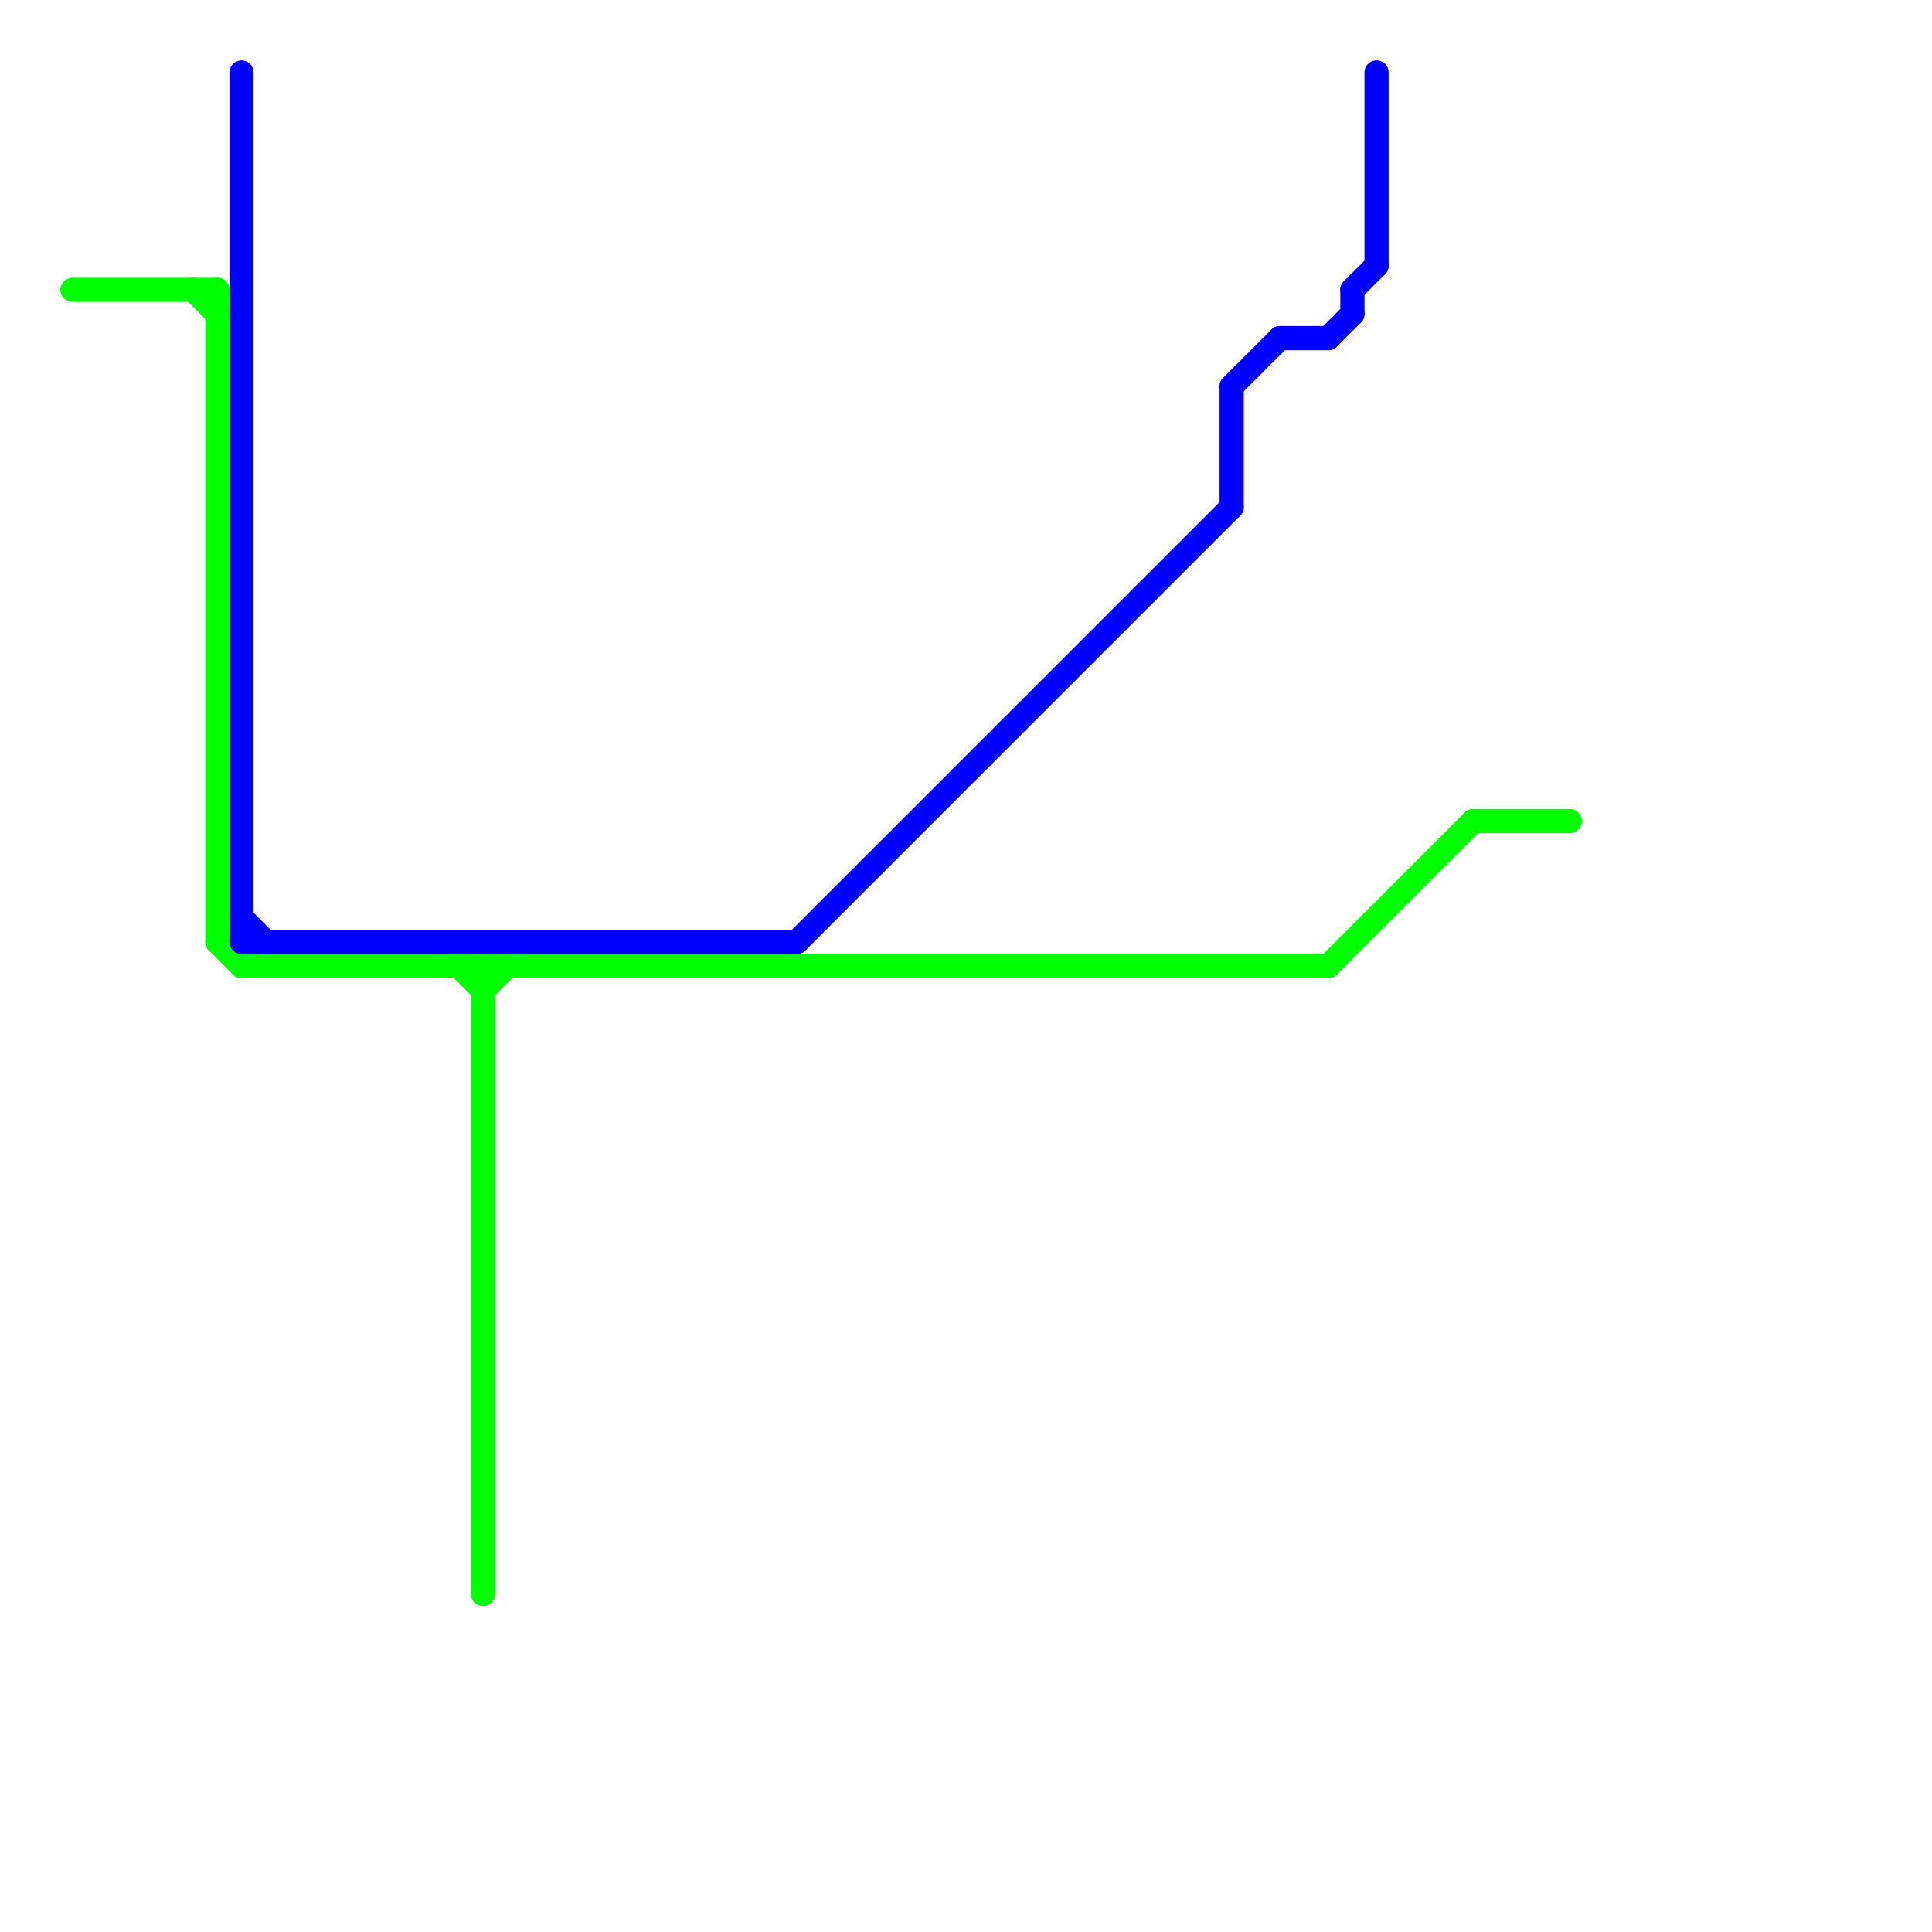 
<svg version="1.1" xmlns="http://www.w3.org/2000/svg" viewBox="0 0 80 80">
<style>text { font: 1px Helvetica; font-weight: 600; white-space: pre; dominant-baseline: central; } line { stroke-width: 1; fill: none; stroke-linecap: round; stroke-linejoin: round; } .c0 { stroke: #00ff00 } .c1 { stroke: #0000ff } .w1 { stroke-width: 1; }</style><defs><g id="wm-xf"><circle r="1.2" fill="#000"/><circle r="0.9" fill="#fff"/><circle r="0.6" fill="#000"/><circle r="0.3" fill="#fff"/></g><g id="wm"><circle r="0.6" fill="#000"/><circle r="0.3" fill="#fff"/></g></defs><line class="c0 " x1="10" y1="40" x2="55" y2="40"/><line class="c0 " x1="20" y1="41" x2="21" y2="40"/><line class="c0 " x1="9" y1="39" x2="10" y2="40"/><line class="c0 " x1="3" y1="12" x2="9" y2="12"/><line class="c0 " x1="61" y1="34" x2="65" y2="34"/><line class="c0 " x1="20" y1="40" x2="20" y2="66"/><line class="c0 " x1="19" y1="40" x2="20" y2="41"/><line class="c0 " x1="55" y1="40" x2="61" y2="34"/><line class="c0 " x1="9" y1="12" x2="9" y2="39"/><line class="c0 " x1="8" y1="12" x2="9" y2="13"/><line class="c1 " x1="56" y1="12" x2="56" y2="13"/><line class="c1 " x1="33" y1="39" x2="51" y2="21"/><line class="c1 " x1="57" y1="3" x2="57" y2="11"/><line class="c1 " x1="51" y1="16" x2="53" y2="14"/><line class="c1 " x1="10" y1="39" x2="33" y2="39"/><line class="c1 " x1="53" y1="14" x2="55" y2="14"/><line class="c1 " x1="10" y1="3" x2="10" y2="39"/><line class="c1 " x1="55" y1="14" x2="56" y2="13"/><line class="c1 " x1="10" y1="38" x2="11" y2="39"/><line class="c1 " x1="56" y1="12" x2="57" y2="11"/><line class="c1 " x1="51" y1="16" x2="51" y2="21"/>
</svg>

